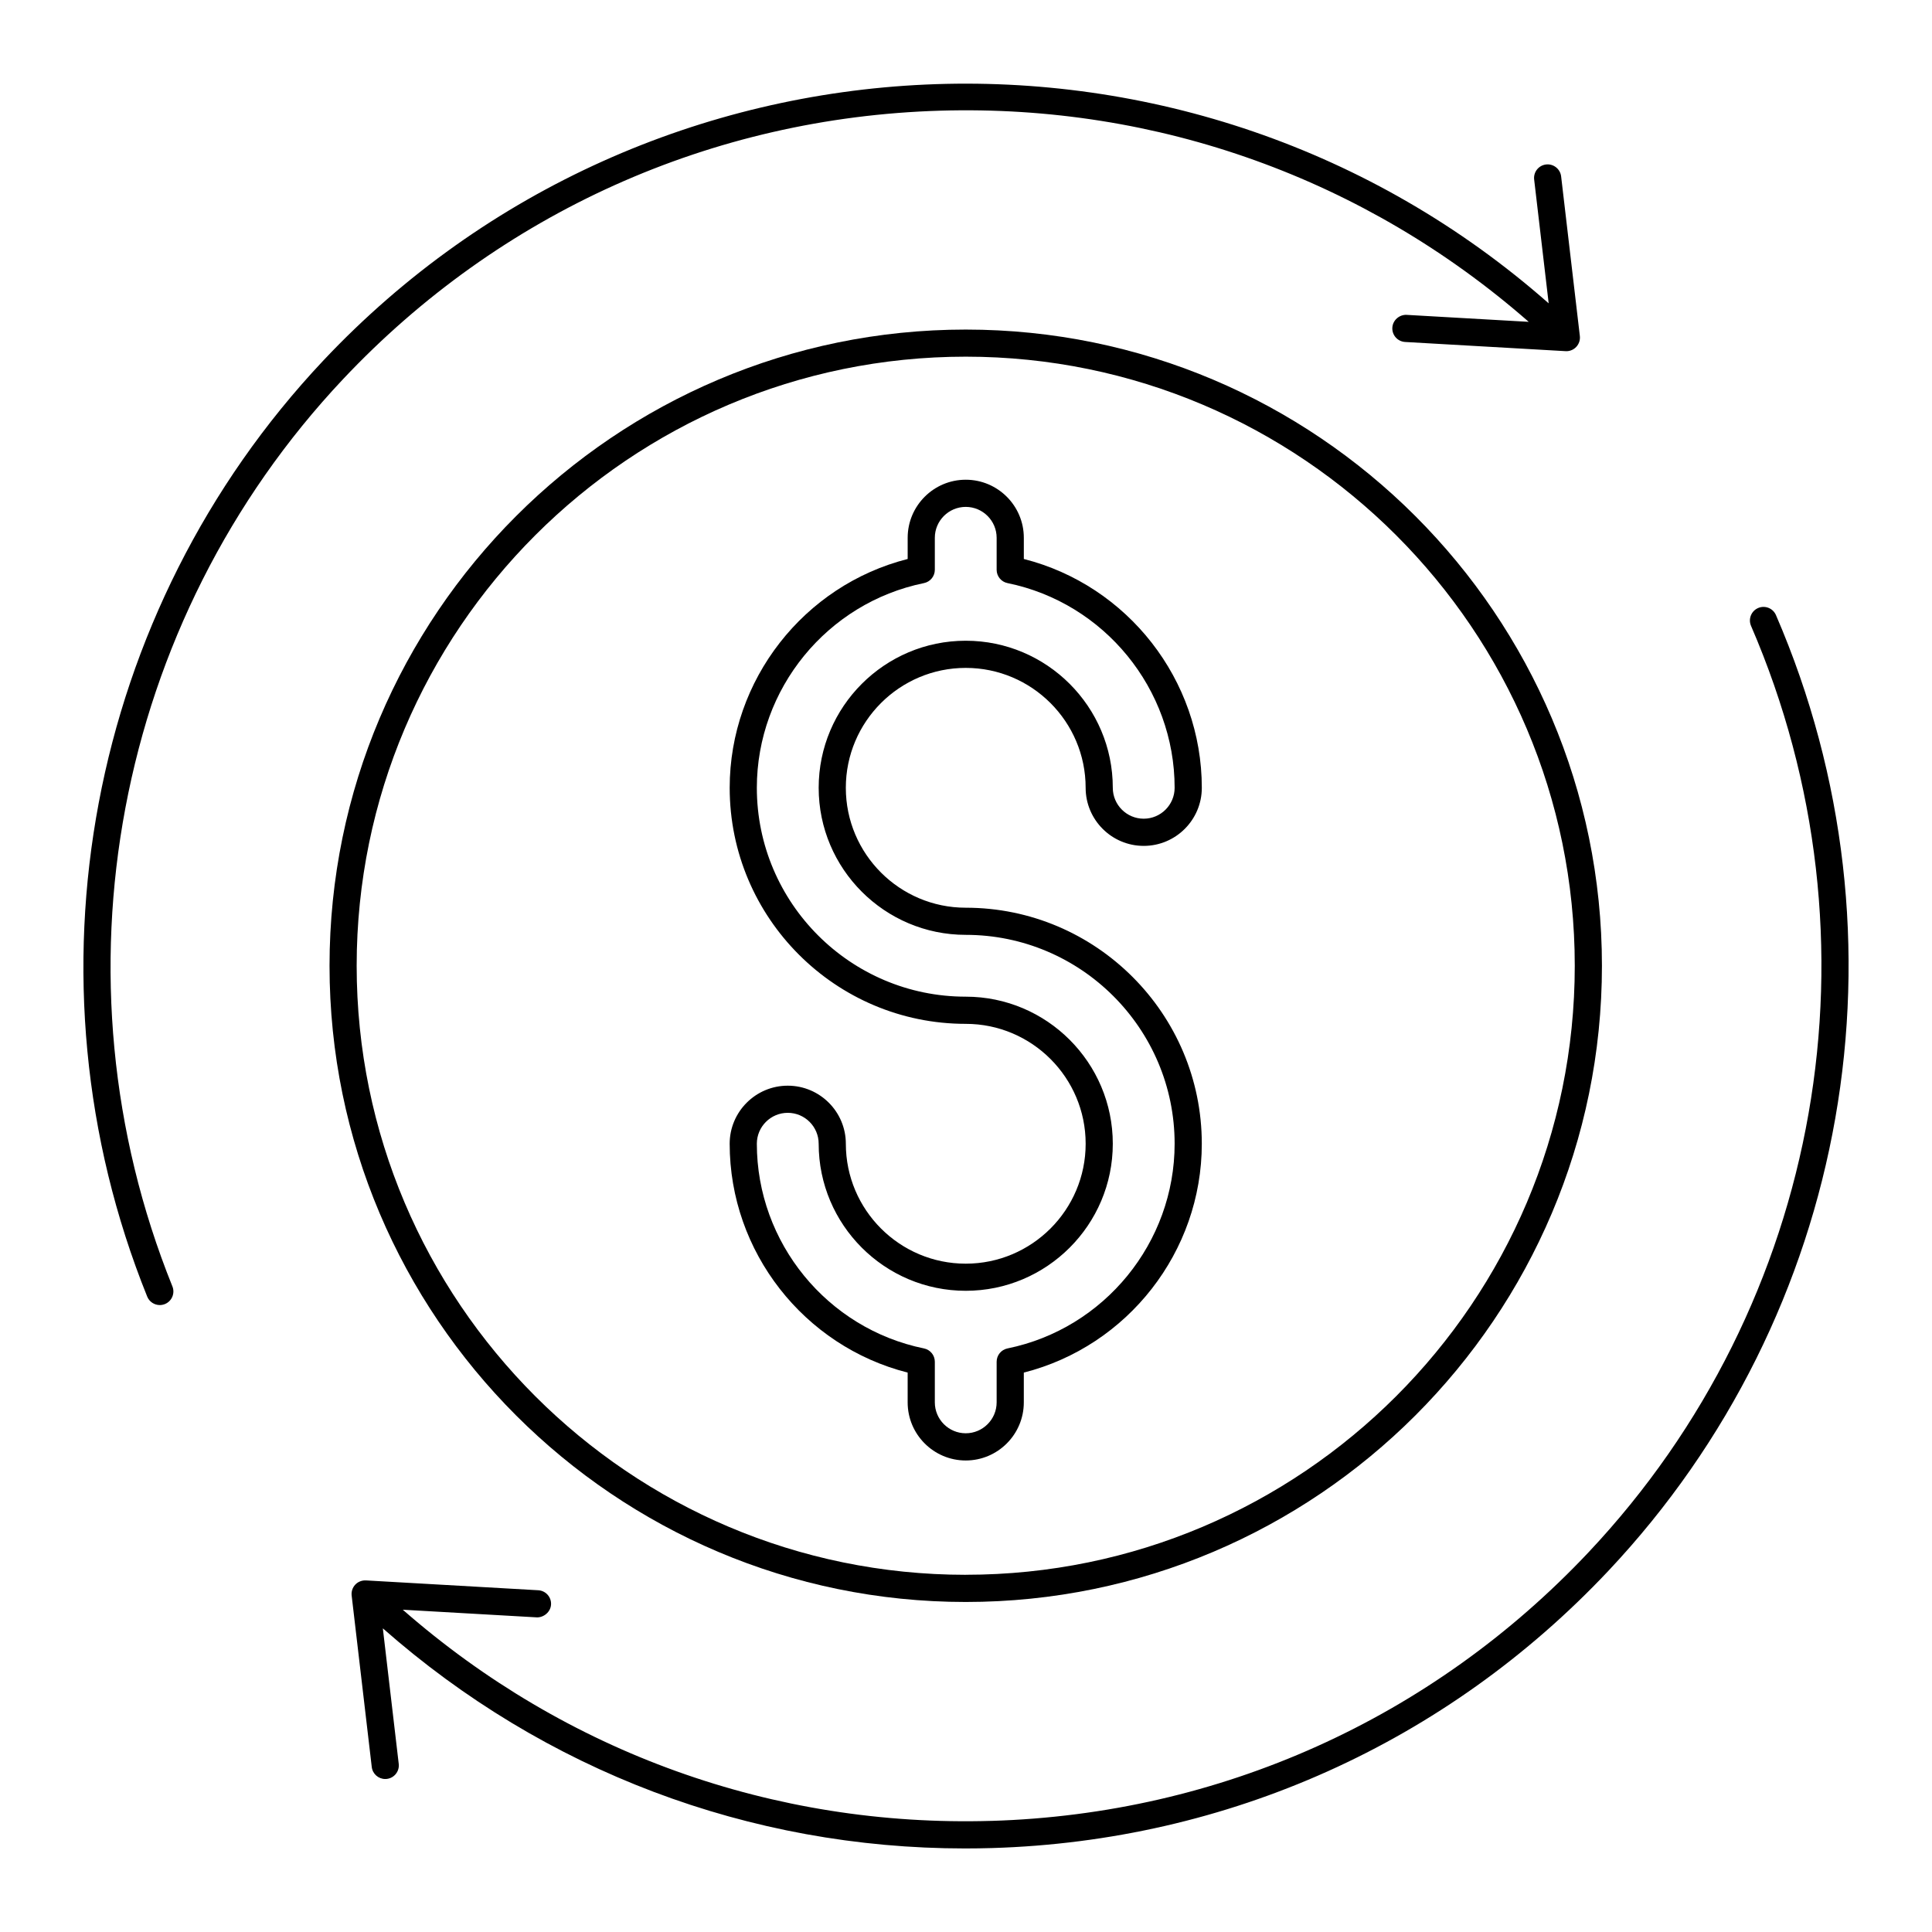 <?xml version="1.0" encoding="UTF-8"?>
<!-- The Best Svg Icon site in the world: iconSvg.co, Visit us! https://iconsvg.co -->
<svg fill="#000000" width="800px" height="800px" version="1.1" viewBox="144 144 512 512" xmlns="http://www.w3.org/2000/svg">
 <g>
  <path d="m406.69 626.55c-57.734 1.707-112.74-18.129-155.95-55.961l35.496 2.027c1.82 0.078 3.684-1.402 3.797-3.387 0.117-1.98-1.402-3.684-3.387-3.797l-45.676-2.609c-1.055-0.047-2.094 0.352-2.82 1.125-0.73 0.773-1.078 1.832-0.957 2.887l5.328 45.438c0.215 1.832 1.77 3.18 3.57 3.18 0.141 0 0.281-0.008 0.422-0.023 1.977-0.23 3.387-2.019 3.156-3.992l-4.211-35.91c42.875 37.785 97.113 58.328 154.29 58.328 2.379 0 4.769-0.035 7.156-0.105 62.453-1.863 120.44-27.934 163.29-73.414 64.105-68.059 81.559-167.5 44.457-253.33-0.789-1.828-2.918-2.664-4.731-1.875-1.824 0.789-2.664 2.906-1.875 4.731 35.961 83.199 19.047 179.58-43.094 245.54-41.523 44.078-97.73 69.348-158.26 71.152z"/>
  <path d="m229.68 239.55c-62.41 66.25-80.73 163.62-46.672 248.05 0.566 1.402 1.914 2.254 3.34 2.254 0.449 0 0.906-0.086 1.348-0.262 1.844-0.746 2.734-2.844 1.992-4.684-33.016-81.844-15.262-176.21 45.227-240.43 41.527-44.074 97.73-69.348 158.26-71.148 57.68-1.703 112.73 18.125 155.95 55.961l-32.344-1.848c-1.91-0.102-3.684 1.398-3.797 3.387-0.117 1.98 1.402 3.684 3.387 3.797l42.527 2.434c0.066 0.004 0.137 0.008 0.203 0.008 0.988 0 1.938-0.406 2.617-1.133 0.73-0.773 1.078-1.832 0.957-2.887l-4.961-42.305c-0.23-1.977-2.047-3.387-3.992-3.156-1.977 0.23-3.387 2.019-3.156 3.992l3.848 32.809c-94.09-82.863-238.12-76.789-324.73 15.156z"/>
  <path d="m399.93 231.34c-92.969 0-168.6 75.633-168.6 168.6s75.633 168.6 168.6 168.6 168.6-75.633 168.6-168.6-75.637-168.6-168.6-168.6zm0 330c-89 0-161.41-72.406-161.41-161.41s72.406-161.41 161.41-161.41c89 0.004 161.4 72.41 161.4 161.41s-72.402 161.4-161.4 161.4z"/>
  <path d="m399.93 321c17.523 0 31.777 14.254 31.777 31.777 0 8.488 6.902 15.391 15.391 15.391 8.488 0 15.395-6.902 15.395-15.391 0-28.621-19.664-53.66-47.168-60.641v-5.613c0-8.488-6.902-15.391-15.391-15.391s-15.391 6.902-15.391 15.391v5.613c-27.508 6.981-47.168 32.02-47.168 60.641 0 34.492 28.062 62.555 62.559 62.555 17.523 0 31.777 14.254 31.777 31.777 0 17.523-14.254 31.777-31.777 31.777s-31.777-14.254-31.777-31.777c0-8.488-6.902-15.391-15.391-15.391s-15.395 6.902-15.395 15.391c0 28.621 19.664 53.66 47.168 60.641v7.898c0 8.488 6.902 15.395 15.391 15.395 8.488 0 15.391-6.906 15.391-15.395v-7.898c27.508-6.981 47.168-32.02 47.168-60.641 0-34.492-28.062-62.555-62.559-62.555-17.523 0-31.777-14.254-31.777-31.777s14.254-31.777 31.777-31.777zm-38.973 31.773c0 21.488 17.484 38.973 38.973 38.973 30.523 0 55.359 24.832 55.359 55.355 0 26.203-18.625 49.016-44.289 54.246-1.672 0.34-2.879 1.812-2.879 3.523v10.766c0 4.519-3.676 8.195-8.191 8.195s-8.191-3.676-8.191-8.195v-10.766c0-1.711-1.207-3.184-2.879-3.523-25.664-5.234-44.289-28.043-44.289-54.246 0-4.516 3.676-8.191 8.195-8.191 4.516 0 8.191 3.676 8.191 8.191 0 21.488 17.484 38.973 38.973 38.973 21.488 0 38.973-17.484 38.973-38.973s-17.484-38.973-38.973-38.973c-30.523 0-55.359-24.832-55.359-55.355 0-26.203 18.625-49.016 44.289-54.246 1.672-0.34 2.879-1.812 2.879-3.523v-8.48c0-4.516 3.676-8.191 8.191-8.191s8.191 3.676 8.191 8.191v8.48c0 1.711 1.207 3.184 2.879 3.523 25.664 5.234 44.289 28.043 44.289 54.246 0 4.516-3.676 8.191-8.195 8.191-4.516 0-8.191-3.676-8.191-8.191 0-21.488-17.484-38.973-38.973-38.973-21.492 0-38.973 17.484-38.973 38.973z"/>
 </g>
</svg>